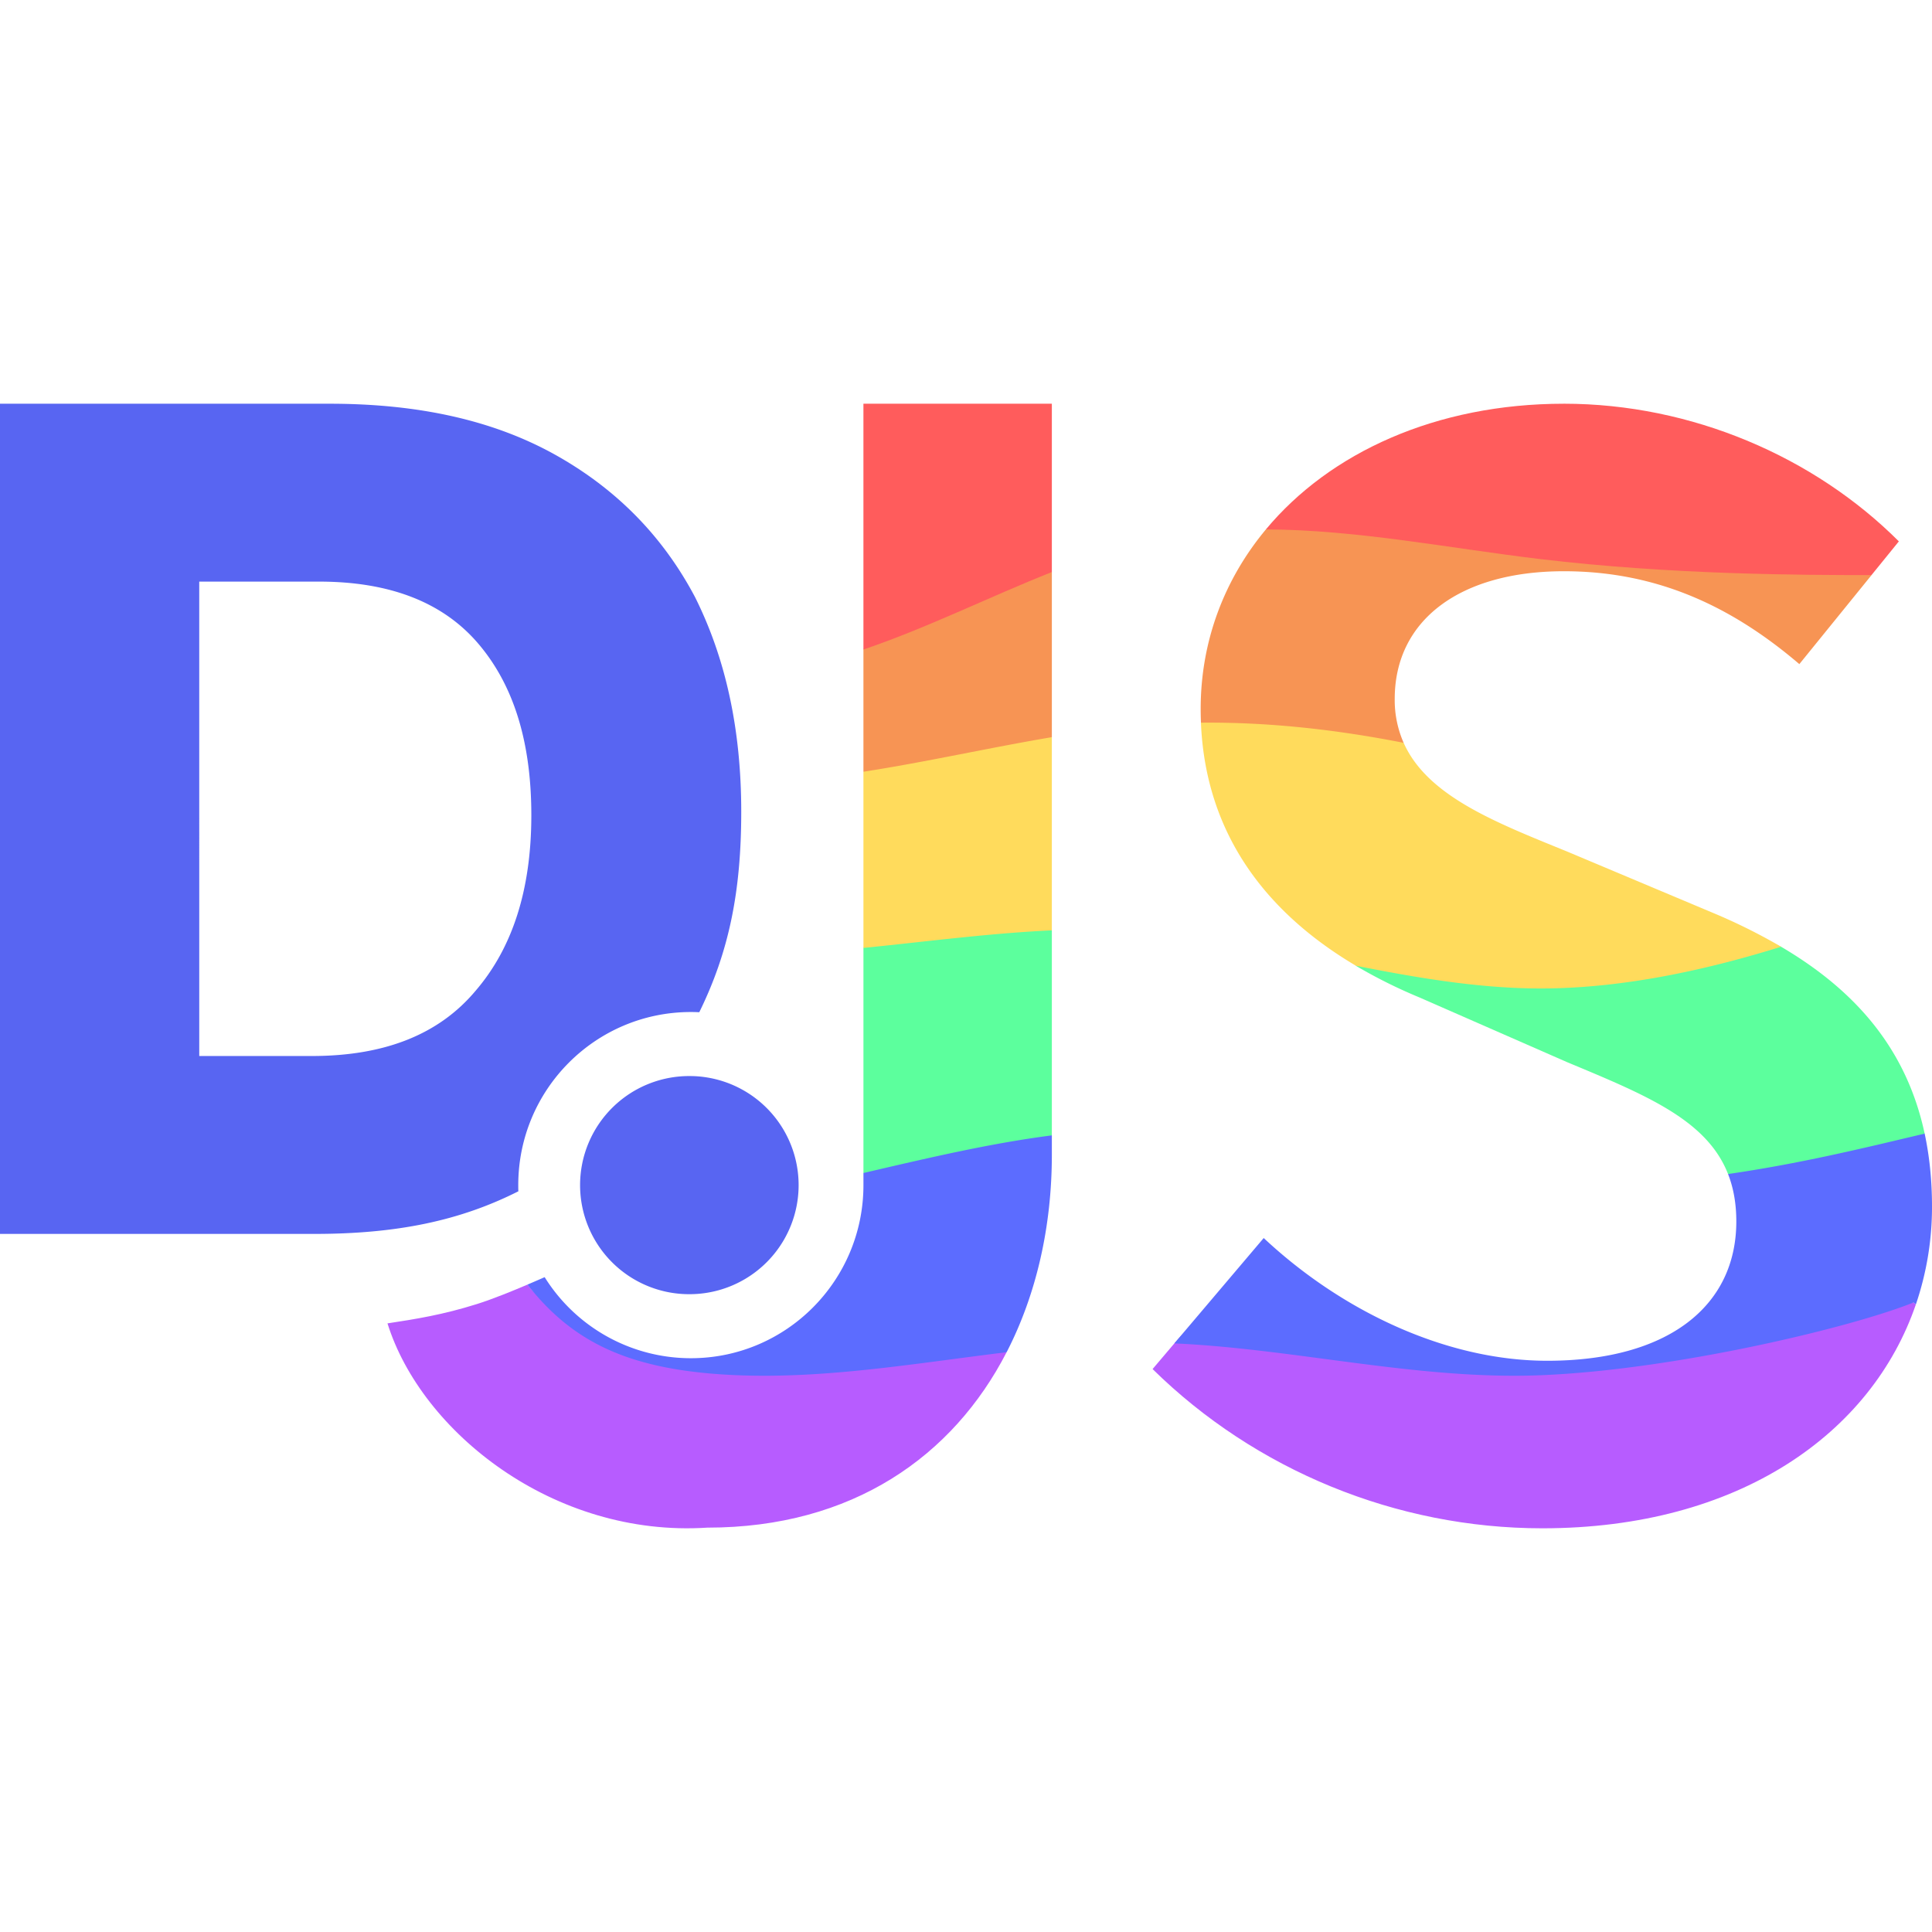 <svg xmlns="http://www.w3.org/2000/svg" viewBox="0 0 128 128"><path fill="#b75cff" d="M34.94 85.111c-.946.403-2.27.948-3.337 1.284-2.26.712-4.073 1-5.931 1.282 2.234 7.163 10.986 14.197 21.192 13.533 9.621 0 16.282-4.743 19.826-11.622-10.05-.142-24.69 4.042-31.75-4.477zm91.835 1.181c-3.514.419-6.024-.288-11.782 1.56-13.939 5.741-27.734.872-32.126-.08-1.442-.15-2.103-2.26-5.062 1.231l-1.443 1.701c6.812 6.703 16.15 10.55 25.82 10.55 13.02 0 21.823-6.288 24.748-14.829z"/><path fill="#5c6cff" d="M127.514 75.106c-7.656-5.317-9.187-1.473-13.026 2.677.355.908.547 1.94.547 3.14 0 5.604-4.504 9.231-12.524 9.231-6.703 0-13.624-3.296-18.787-8.131l-5.92 6.98c8.016.36 16.13 2.43 24.246 2.11 8.882-.352 20.615-3.164 24.725-4.82l.156.132a20.019 20.019 0 0 0 1.069-6.49c0-1.747-.17-3.35-.486-4.829zm-57.826.116c-4.338-3.309-8.496-2.182-12.483 2.493v.8c0 6.335-5.119 11.47-11.433 11.47a11.419 11.419 0 0 1-9.687-5.37s-.499.22-1.145.495c2.988 3.766 6.66 5.713 13.947 6.003 5.935.235 11.87-.805 17.805-1.525 1.983-3.846 2.996-8.358 2.996-13.089z"/><path fill="#5cff9d" d="M69.688 61.638c-4.052-3.565-8.177-4.284-12.483 1.156v14.921c4.175-.972 8.34-1.96 12.483-2.493zm48.311 1.084c-6.232-2.728-24.892.001-28.191 1.251a33.684 33.684 0 0 0 4.243 2.114l9.779 4.286c5.259 2.192 9.255 3.827 10.658 7.41 4.037-.586 7.518-1.39 9.835-1.923l3.19-.754c-1.223-5.711-4.689-9.545-9.514-12.384z"/><path fill="#ffdb5c" d="M79.565 47.88c.328 7.924 4.916 12.934 10.267 16.103 4.084.806 8.168 1.505 12.252 1.505 5.701 0 11.396-1.358 15.92-2.764a38.238 38.238 0 0 0-4.506-2.24l-9.668-4.066c-4.776-1.946-9.265-3.68-10.835-7.205-9.634-4.892-3.172-7.979-13.428-1.332Zm-9.877.96c-3.664-2.528-7.798-1.771-12.484 2.289l.001 11.673c4.16-.417 8.322-.971 12.483-1.164z"/><path fill="#f79454" d="M83.868 35.077c-2.75 3.305-4.32 7.392-4.32 11.89 0 .308.007.612.019.912 4.454-.044 8.935.45 13.428 1.335a7.034 7.034 0 0 1-.591-2.906c0-5.275 4.394-8.462 11.207-8.462 6.151 0 11.096 2.308 15.6 6.153l4.783-5.897c-13.977-4.32-26.47-7.037-40.124-3.026Zm-14.18 2.824c-5.156-4.528-9.114-1.188-12.484 5.13v8.098c4.162-.645 8.322-1.587 12.484-2.29z"/><path fill="#ff5c5c" d="M57.204 26.748v16.284c4.162-1.405 8.322-3.483 12.484-5.132V26.748Zm46.405 0c-8.459 0-15.501 3.235-19.74 8.326 6.033.023 12.106 1.242 18.18 1.967 8.689 1.038 17.348 1.06 21.943 1.06l1.812-2.233c-5.604-5.605-13.735-9.121-22.195-9.121z"/><path fill="#5865f2" d="M0 26.748V81.75h20.823c5.458 0 9.638-.865 13.52-2.823-.007-.135-.007-.273-.007-.41 0-6.335 5.12-11.468 11.436-11.468.187 0 .372.004.557.014 1.981-4.033 2.78-8.032 2.78-13.286 0-5.421-1.02-10.139-3.064-14.223-2.121-4.007-5.186-7.15-9.27-9.43-4.088-2.277-9.037-3.376-14.931-3.376Zm13.2 11.785h7.937c4.637 0 8.172 1.337 10.53 4.087 2.357 2.749 3.535 6.52 3.535 11.392 0 4.95-1.259 8.802-3.694 11.63-2.435 2.907-6.05 4.321-10.844 4.321h-7.463zm32.605 32.76a7.226 7.226 0 1 0 0 14.449 7.226 7.226 0 0 0 0-14.45z"/></svg>
